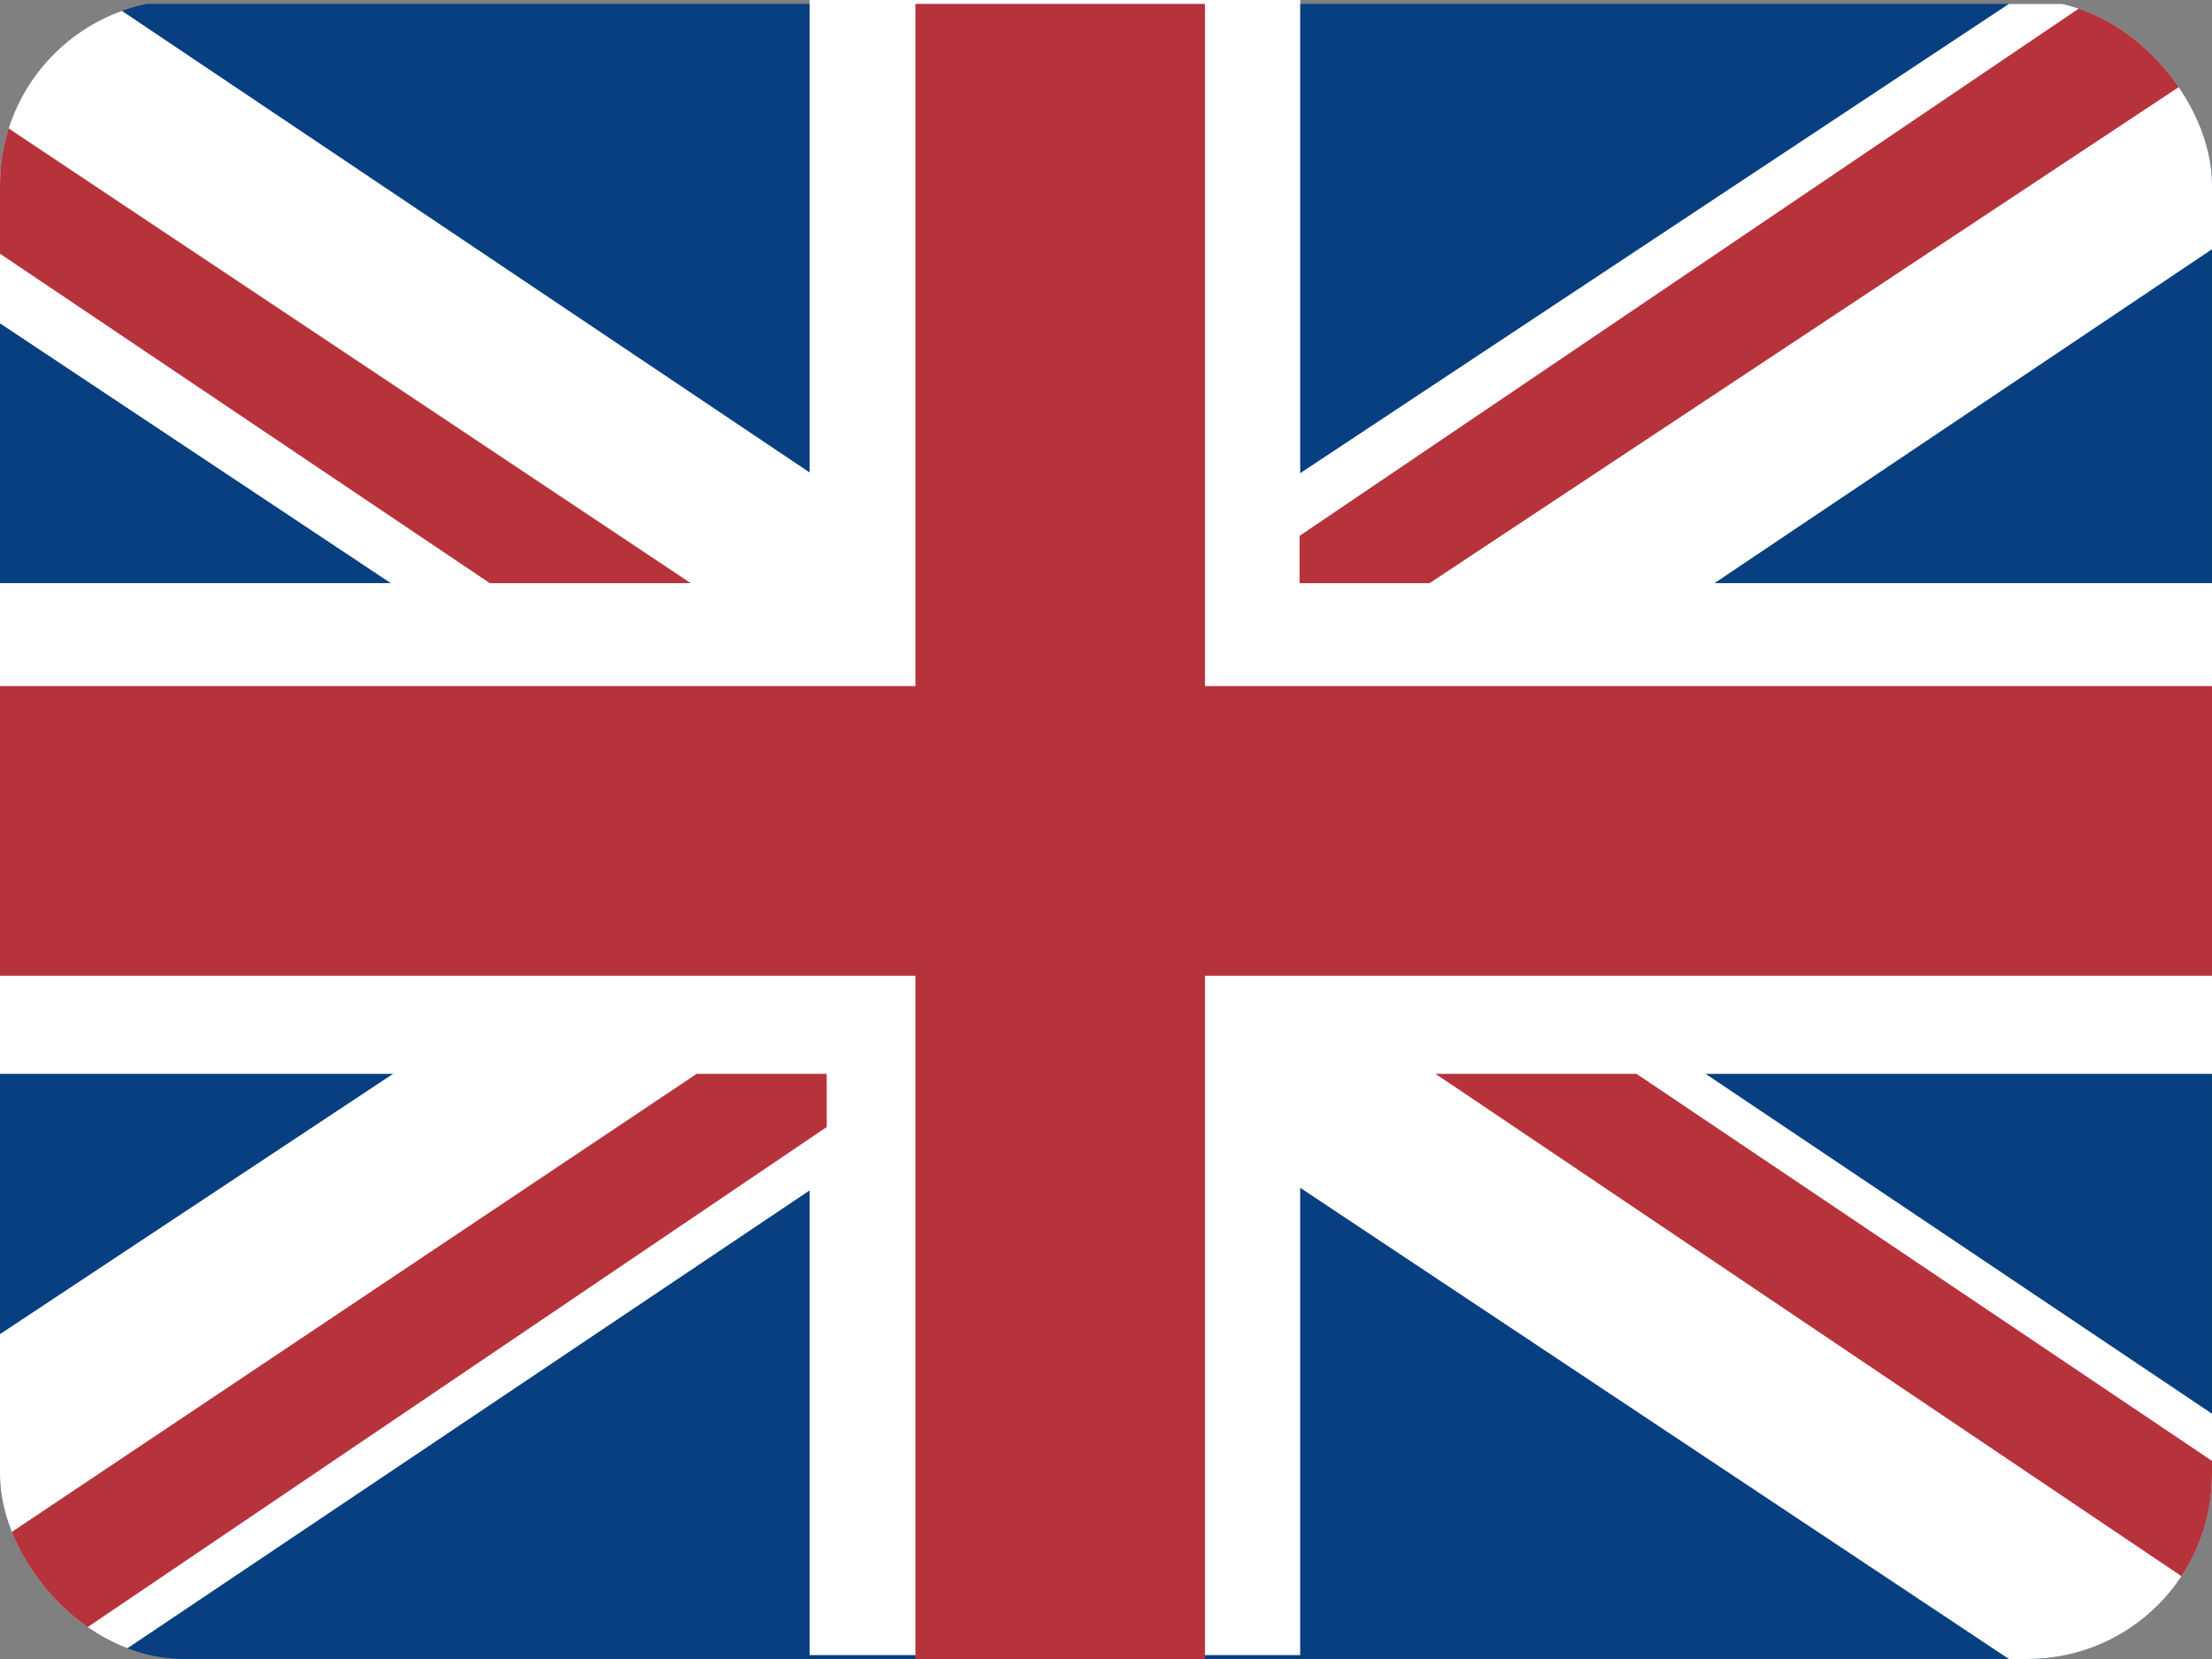 <svg width="24" height="18" viewBox="0 0 24 18" fill="none" xmlns="http://www.w3.org/2000/svg">
<rect x="0" y="0" width="24" height="18" fill="#808080" stroke="none"/>
<g clip-path="url(#clip0_729_6797)">
<g clip-path="url(#clip1_729_6797)">
<path d="M-1.933 0.042H25.003V18H-1.933V0.042Z" fill="#083F80"/>
<path d="M-1.933 6.327H25.003V11.651H-1.933V6.327Z" fill="white"/>
<path d="M14.107 0V17.958H8.784V0H14.107Z" fill="white"/>
<path d="M25.003 16.012V18H21.797L-1.933 2.223V0.042H1.209L25.003 16.012Z" fill="white"/>
<path d="M25.003 2.031V0.042H21.797L-1.933 15.755V18H1.209L25.003 2.031Z" fill="white"/>
<path d="M-1.933 1.453L5.314 6.327H7.494L-1.933 0.042L-1.933 1.453ZM25.003 16.525L17.756 11.651H15.575L25.003 18L25.003 16.525ZM14.1 5.814V6.327H15.511L25.003 0.042H22.63L14.1 5.814ZM8.97 12.228V11.651H7.559L-1.933 18H0.44L8.97 12.228ZM9.932 0.042H13.074V18H9.932V0.042Z" fill="#B7333C"/>
<path d="M-2 10.587V7.444H25.001V10.587L-2 10.587Z" fill="#B7333C"/>
</g>
</g>
<defs>
<clipPath id="clip0_729_6797">
<rect width="24" height="18" rx="2" fill="white"/>
</clipPath>
<clipPath id="clip1_729_6797">
<rect width="27.003" height="18" fill="white" transform="translate(-2)"/>
</clipPath>
</defs>
</svg>
